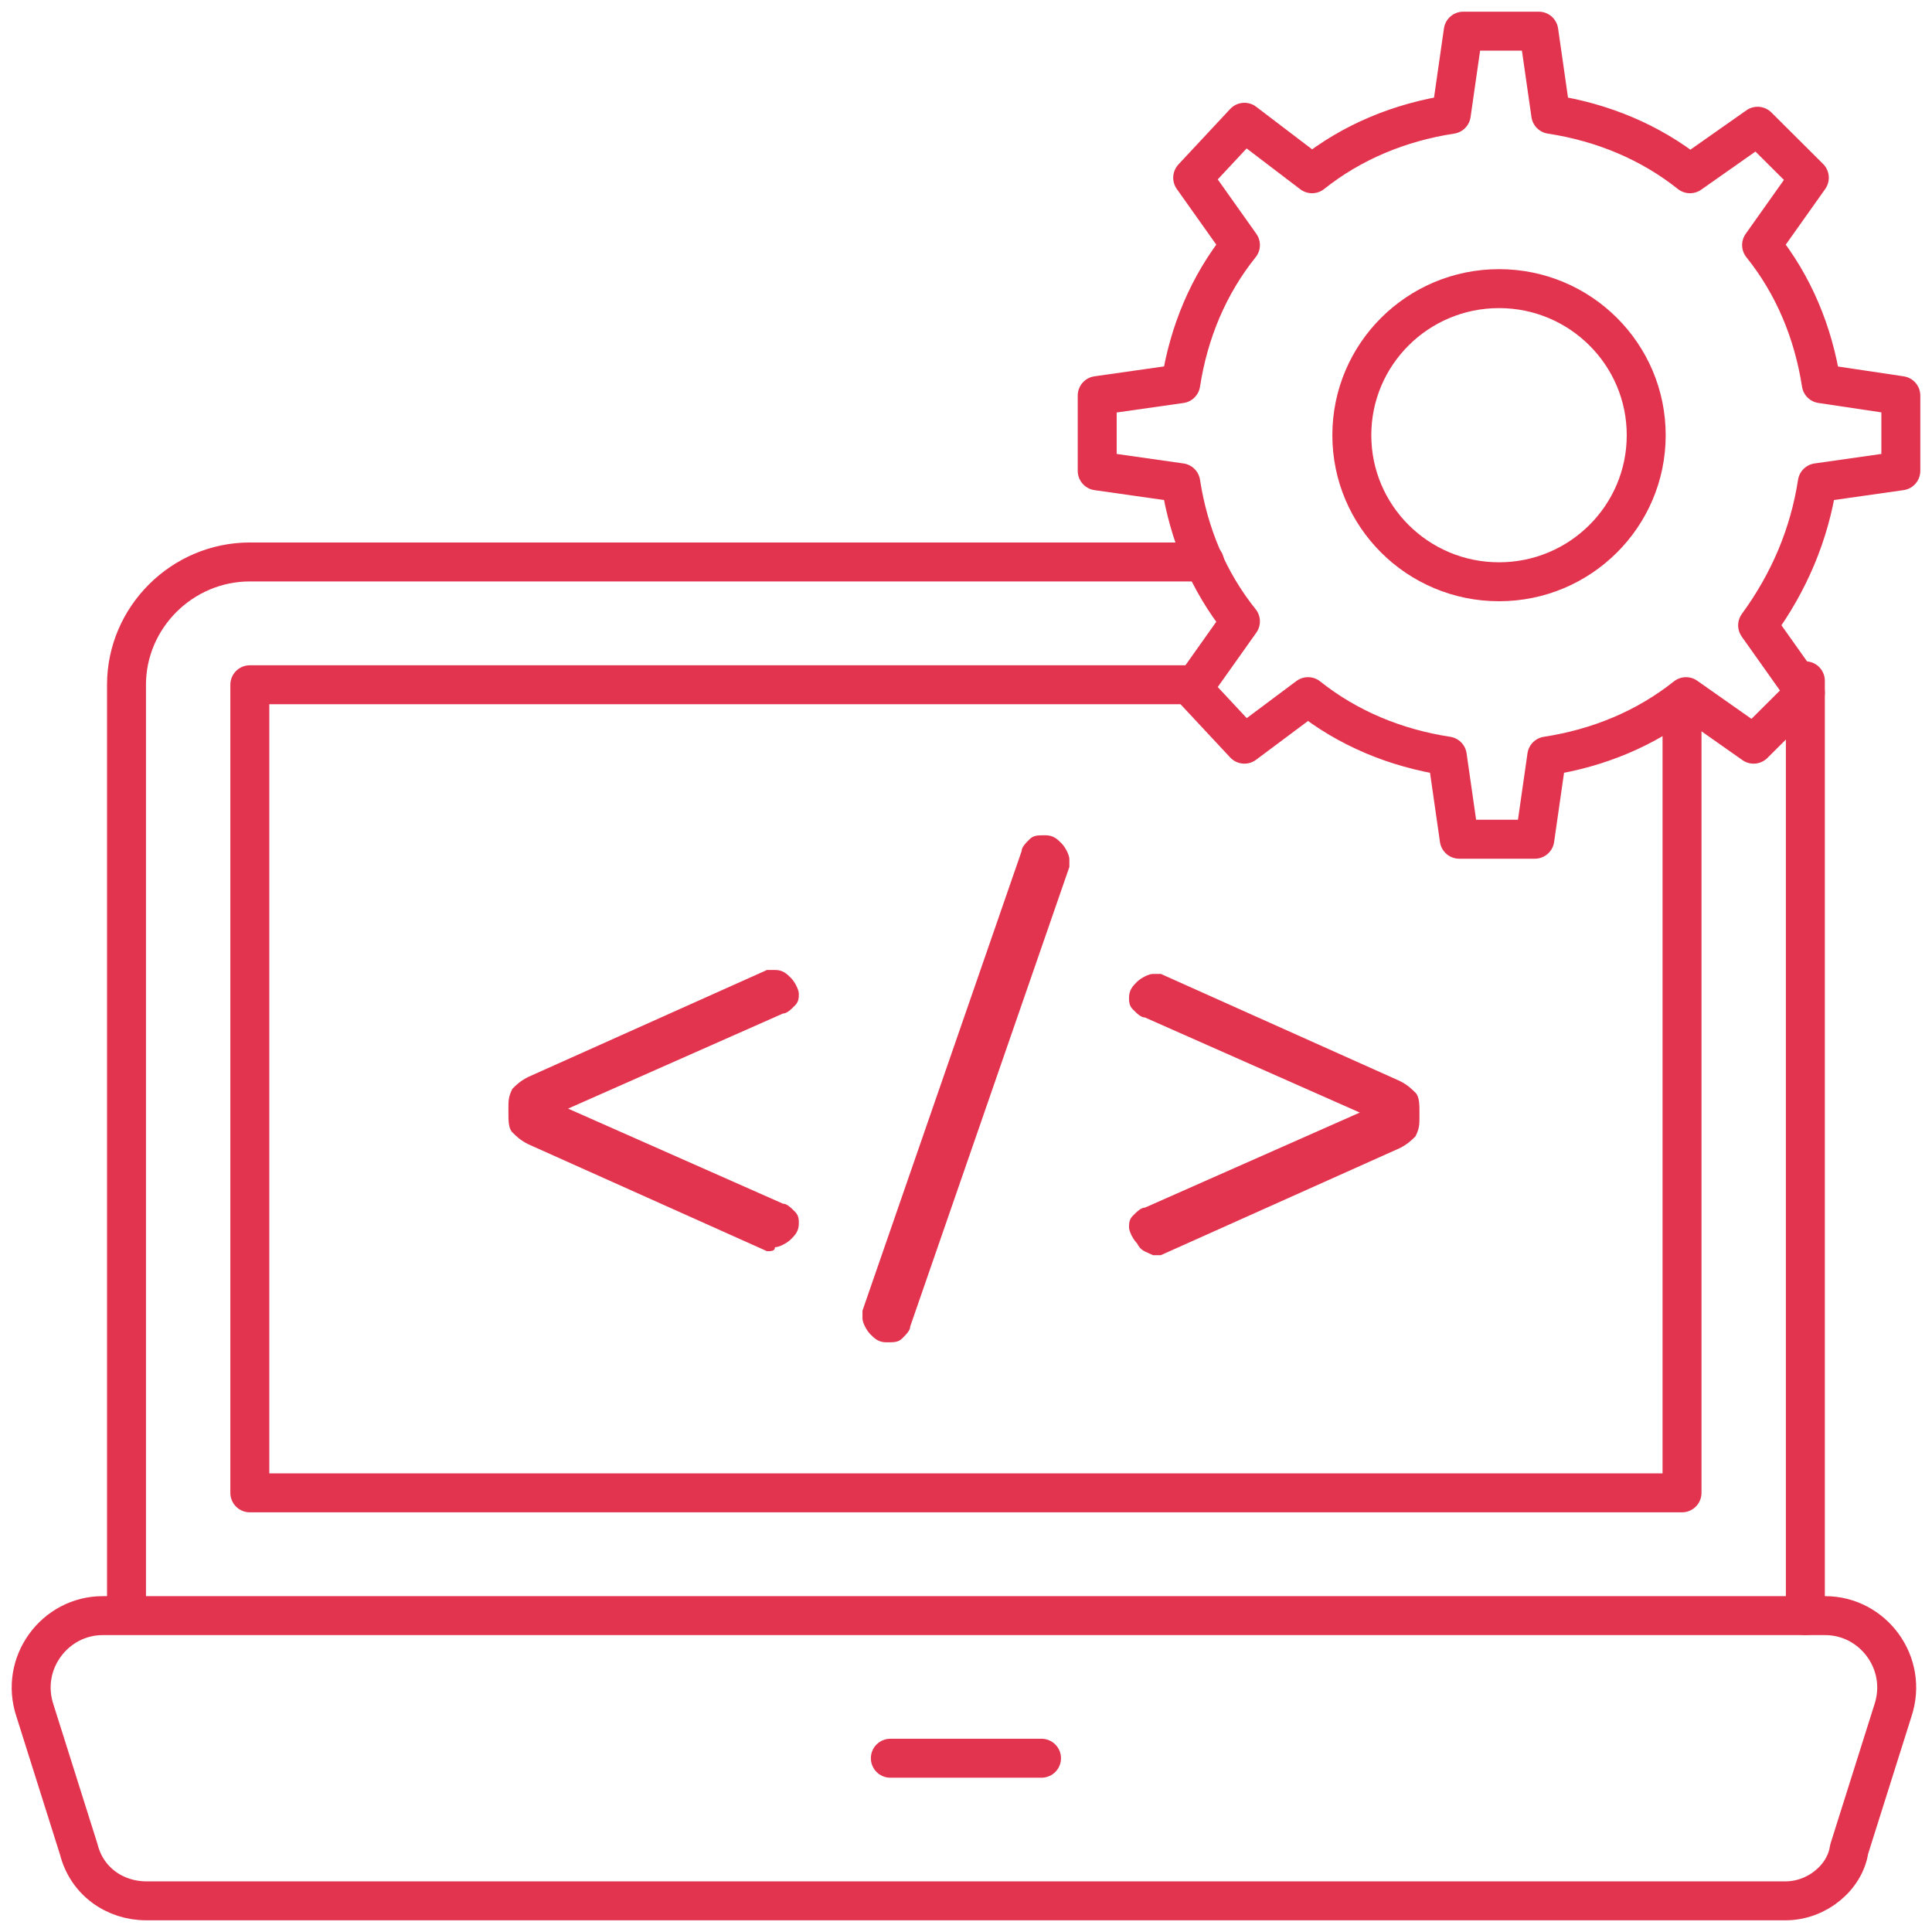<svg width="124" height="124" viewBox="0 0 124 124" fill="none" xmlns="http://www.w3.org/2000/svg">
<path d="M115.872 43.695V44.712V103.695" stroke="#E3344F" stroke-width="2.5" stroke-miterlimit="10" stroke-linecap="round" stroke-linejoin="round"/>
<path d="M8.119 103.441V43.949C8.119 39.627 11.693 36.068 16.034 36.068H77.316" stroke="#E3344F" stroke-width="2.5" stroke-miterlimit="10" stroke-linecap="round" stroke-linejoin="round"/>
<path d="M107.956 44.966V95.814H16.034V43.949H76.805" stroke="#E3344F" stroke-width="2.5" stroke-miterlimit="10" stroke-linecap="round" stroke-linejoin="round"/>
<path d="M114.595 122H9.395C7.353 122 5.565 120.729 5.055 118.695L2.246 109.797C1.225 106.746 3.523 103.695 6.587 103.695H117.149C120.213 103.695 122.511 106.746 121.489 109.797L118.681 118.695C118.425 120.474 116.638 122 114.595 122Z" stroke="#E3344F" stroke-width="2.5" stroke-miterlimit="10" stroke-linecap="round" stroke-linejoin="round"/>
<path d="M57.144 112.847H66.847" stroke="#E3344F" stroke-width="2.5" stroke-miterlimit="10" stroke-linecap="round" stroke-linejoin="round"/>
<path d="M122 25.39V30.22L116.638 30.983C116.127 34.288 114.85 37.339 112.808 40.136L115.872 44.458L112.552 47.763L108.212 44.712C105.658 46.746 102.594 48.017 99.275 48.525L98.509 53.864H93.657L92.891 48.525C89.572 48.017 86.508 46.746 83.954 44.712L79.869 47.763L76.549 44.203L79.614 39.881C77.571 37.339 76.294 34.288 75.784 30.983L70.421 30.22V25.39L75.784 24.627C76.294 21.322 77.571 18.271 79.614 15.729L76.549 11.407L79.869 7.847L84.21 11.152C86.763 9.119 89.827 7.847 93.147 7.339L93.913 2H98.764L99.53 7.339C102.849 7.847 105.914 9.119 108.467 11.152L112.808 8.102L116.127 11.407L113.063 15.729C115.106 18.271 116.382 21.322 116.893 24.627L122 25.39Z" stroke="#E3344F" stroke-width="2.5" stroke-miterlimit="10" stroke-linecap="round" stroke-linejoin="round"/>
<path d="M96.211 37.339C101.428 37.339 105.658 33.127 105.658 27.932C105.658 22.737 101.428 18.525 96.211 18.525C90.993 18.525 86.763 22.737 86.763 27.932C86.763 33.127 90.993 37.339 96.211 37.339Z" stroke="#E3344F" stroke-width="2.5" stroke-miterlimit="10" stroke-linecap="round" stroke-linejoin="round"/>
<path d="M49.228 80.305L33.908 73.441C33.397 73.186 33.142 72.932 32.887 72.678C32.631 72.424 32.631 71.915 32.631 71.407V71.153C32.631 70.644 32.631 70.39 32.887 69.881C33.142 69.627 33.397 69.373 33.908 69.119L49.228 62.254H49.739C50.25 62.254 50.505 62.508 50.76 62.763C51.016 63.017 51.271 63.525 51.271 63.78C51.271 64.034 51.271 64.288 51.016 64.542C50.76 64.796 50.505 65.051 50.25 65.051L36.461 71.153L50.25 77.254C50.505 77.254 50.76 77.508 51.016 77.763C51.271 78.017 51.271 78.271 51.271 78.525C51.271 79.034 51.016 79.288 50.76 79.542C50.505 79.796 49.994 80.051 49.739 80.051C49.739 80.305 49.484 80.305 49.228 80.305Z" fill="#E3344F"/>
<path d="M55.867 85.644C55.612 85.39 55.356 84.881 55.356 84.627C55.356 84.373 55.356 84.373 55.356 84.119L65.57 54.627C65.57 54.373 65.825 54.119 66.081 53.864C66.336 53.61 66.591 53.61 67.102 53.61C67.613 53.61 67.868 53.864 68.123 54.119C68.379 54.373 68.634 54.881 68.634 55.136V55.644L58.42 85.135C58.42 85.39 58.165 85.644 57.91 85.898C57.654 86.153 57.399 86.153 56.889 86.153C56.378 86.153 56.123 85.898 55.867 85.644Z" fill="#E3344F"/>
<path d="M72.975 79.796C72.72 79.542 72.464 79.034 72.464 78.779C72.464 78.525 72.464 78.271 72.72 78.017C72.975 77.763 73.23 77.508 73.486 77.508L87.274 71.407L73.486 65.305C73.23 65.305 72.975 65.051 72.72 64.796C72.464 64.542 72.464 64.288 72.464 64.034C72.464 63.525 72.72 63.271 72.975 63.017C73.23 62.763 73.741 62.508 73.996 62.508H74.507L89.827 69.373C90.338 69.627 90.593 69.881 90.849 70.135C91.104 70.39 91.104 70.898 91.104 71.407V71.661C91.104 72.169 91.104 72.424 90.849 72.932C90.593 73.186 90.338 73.441 89.827 73.695L74.507 80.559C74.252 80.559 74.252 80.559 73.996 80.559C73.486 80.305 73.23 80.305 72.975 79.796Z" fill="#E3344F"/>
</svg>
